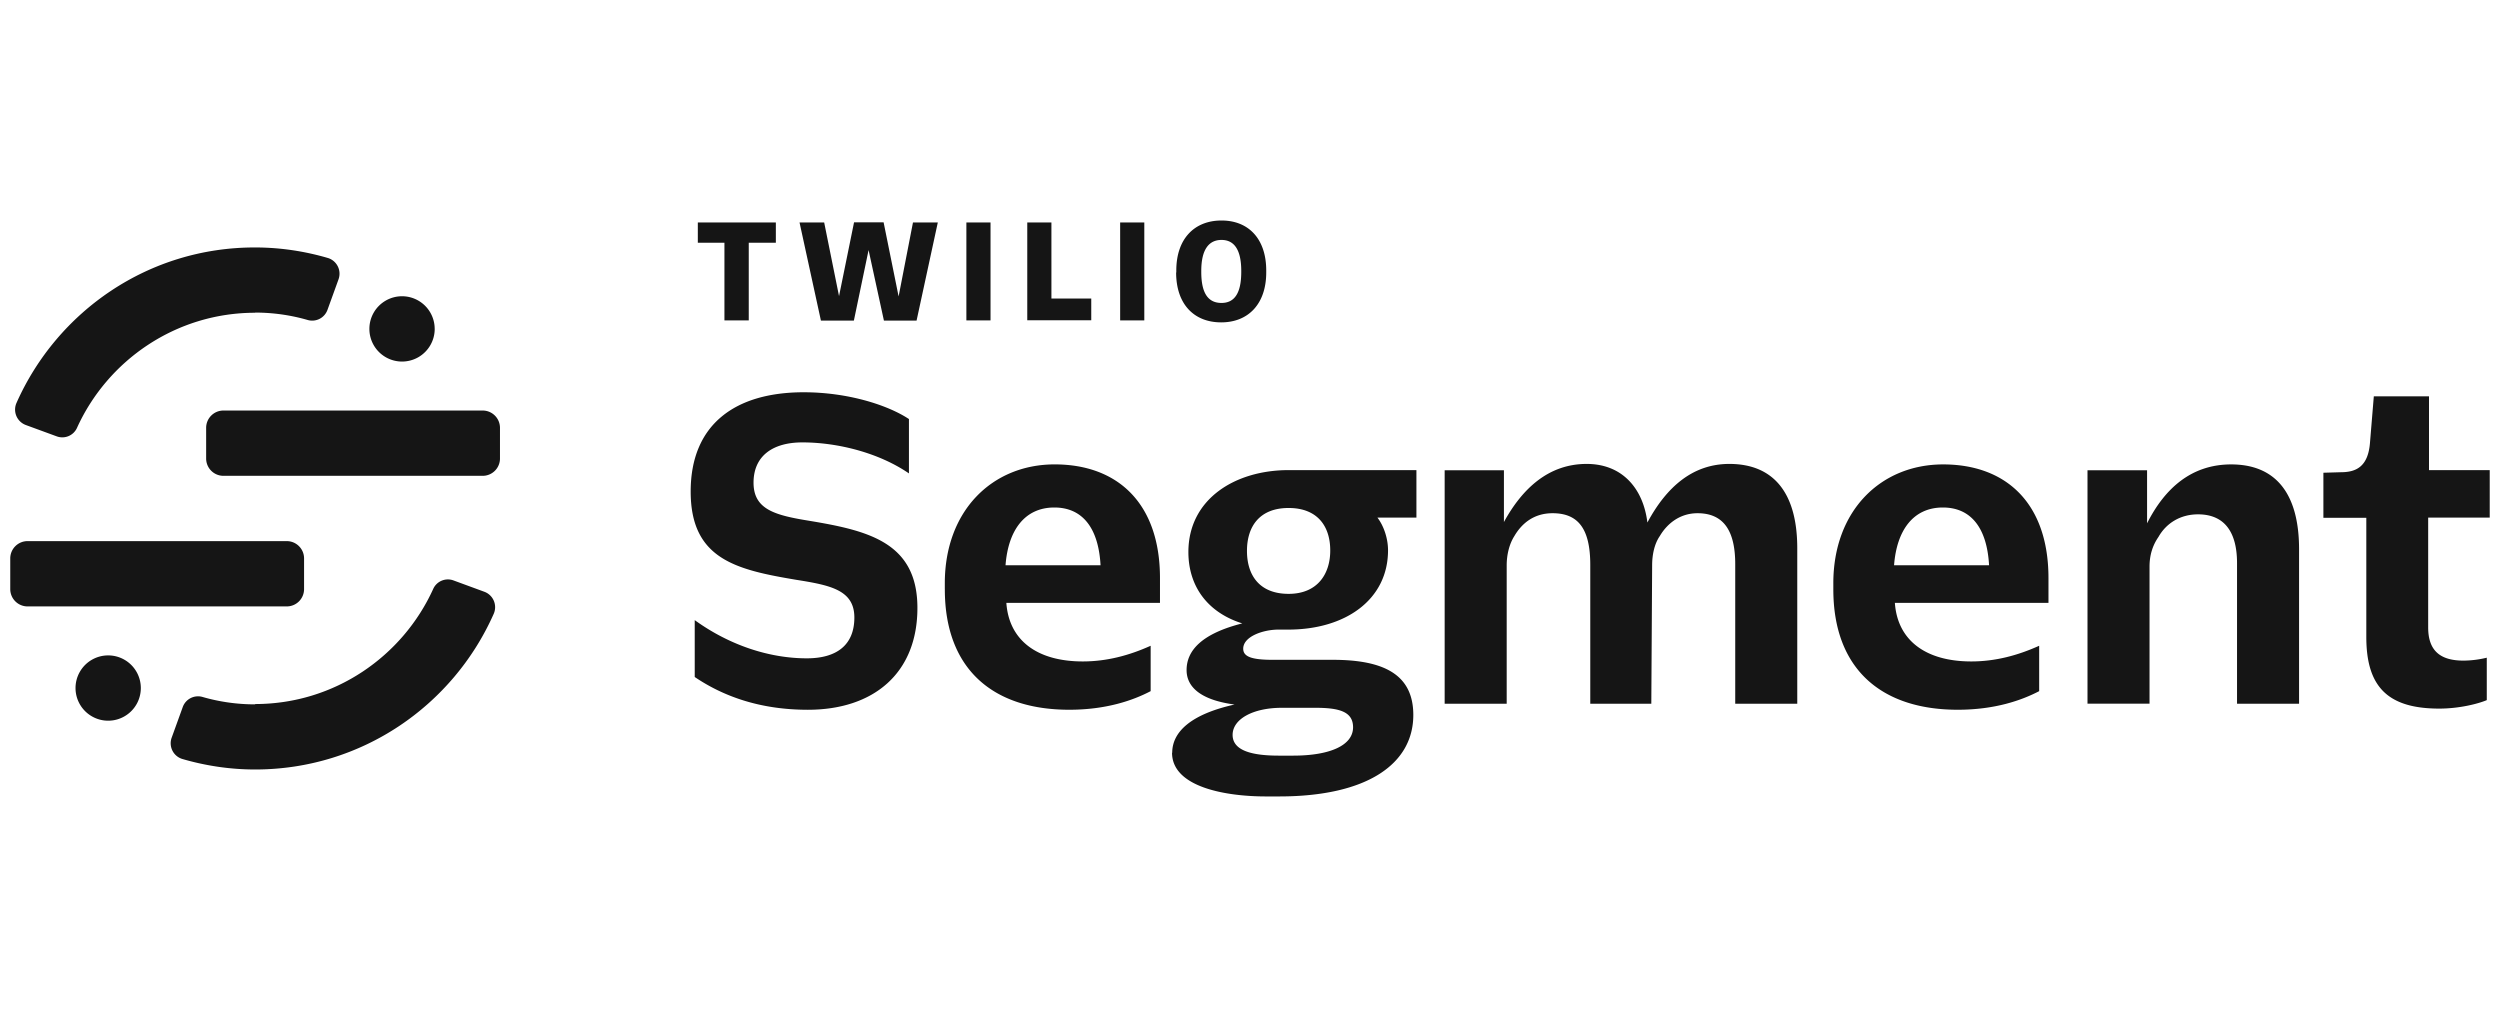 <svg width="118" height="48" fill="none" xmlns="http://www.w3.org/2000/svg"><g clip-path="url(#clip0_3601_30500)"><path fill-rule="evenodd" clip-rule="evenodd" d="M14.538 15.108a8.927 8.927 0 0 0-2.497-.354v.008c-3.736 0-6.965 2.242-8.413 5.447a.761.761 0 0 1-.956.385l-1.448-.531a.776.776 0 0 1-.44-1.056c1.919-4.315 6.226-7.335 11.257-7.327 1.187 0 2.335.177 3.421.493.432.123.67.585.517 1.01l-.524 1.448a.767.767 0 0 1-.917.477zm5.98.416a1.541 1.541 0 1 1-3.083 0 1.541 1.541 0 0 1 3.082 0zm-9.971 3.853h12.235c.451 0 .817.366.817.817v1.448a.817.817 0 0 1-.817.817H10.547a.817.817 0 0 1-.817-.817v-1.448c0-.451.366-.817.817-.817zM1.3 25.541h12.235c.452 0 .817.366.817.817v1.448a.817.817 0 0 1-.817.817H1.301a.817.817 0 0 1-.817-.817v-1.448c0-.451.366-.817.817-.817zm3.806 8.476a1.541 1.541 0 1 0 0-3.082 1.541 1.541 0 0 0 0 3.082zm6.935-.771a8.928 8.928 0 0 1-2.497-.354.767.767 0 0 0-.917.477l-.524 1.449a.774.774 0 0 0 .517 1.01c1.086.315 2.234.492 3.42.492 5.032 0 9.34-3.02 11.258-7.335a.776.776 0 0 0-.44-1.055l-1.448-.532a.761.761 0 0 0-.956.385c-1.448 3.205-4.676 5.448-8.413 5.448v.015zm43.48-20.48v.093h-.008c0 1.494.84 2.357 2.127 2.357 1.286 0 2.126-.878 2.126-2.357v-.093c0-1.472-.817-2.358-2.111-2.358-1.294 0-2.134.879-2.134 2.358zm3.066.023v.046c0 1.033-.339 1.464-.932 1.464s-.955-.4-.955-1.463v-.047c0-1.04.377-1.464.955-1.464s.932.432.932 1.464zm-19.686-2.288h-1.163l1.009 4.63h1.556l.694-3.328.724 3.329h1.541l1.002-4.631h-1.172l-.678 3.49-.708-3.498h-1.395l-.709 3.483-.701-3.475zm-4.708.955h-1.256v-.955h3.683v.955h-1.279v3.668h-1.148v-3.668zm-1.402 20.496V29.27c1.664 1.202 3.544 1.803 5.293 1.803 1.402 0 2.242-.624 2.242-1.926s-1.14-1.525-2.743-1.78C34.741 26.89 32.6 26.39 32.6 23.2c0-3.19 2.127-4.685 5.332-4.685 2.088 0 3.968.601 4.97 1.264v2.566c-1.403-.964-3.344-1.464-5.032-1.464-1.379 0-2.303.624-2.303 1.903s1.04 1.54 2.665 1.803c2.767.462 5.07 1.024 5.07 4.106s-2.065 4.808-5.17 4.808c-2.303 0-4.03-.662-5.331-1.54l-.008-.008zm11.804-4.146v-.277c0-3.429 2.242-5.61 5.186-5.61 2.943 0 4.97 1.804 4.97 5.371v1.164H47.5c.123 1.78 1.464 2.766 3.606 2.766 1.125 0 2.18-.278 3.205-.74v2.142c-.84.44-2.103.878-3.845.878-3.583 0-5.87-1.903-5.87-5.686v-.008zm2.866-1.125h4.485c-.1-1.826-.902-2.727-2.18-2.727-1.403 0-2.181 1.079-2.305 2.727zm10.81 6.573c-2.041.454-2.943 1.279-2.943 2.28l-.008-.007c0 1.626 2.528 2.065 4.43 2.065h.625c4.168 0 6.333-1.541 6.333-3.845 0-1.903-1.379-2.604-3.806-2.604H60.06c-1.017 0-1.38-.162-1.38-.524 0-.578.94-.902 1.665-.902h.462c2.705 0 4.708-1.418 4.708-3.744 0-.517-.177-1.118-.5-1.541h1.84v-2.243h-6.032c-2.528 0-4.731 1.364-4.731 3.868 0 1.588.878 2.844 2.543 3.367-1.888.478-2.628 1.264-2.628 2.204 0 .747.586 1.402 2.265 1.626zm3.814.154c1.139 0 1.778.184 1.78.921-.003.86-1.104 1.337-2.828 1.337h-.678c-1.279 0-2.18-.24-2.18-.98 0-.739.948-1.278 2.327-1.278h1.58zm-1.263-9.431c1.364 0 1.965.863 1.965 2.003v.008c0 1.102-.601 2.042-1.965 2.042s-1.965-.863-1.965-2.027c0-1.163.601-2.026 1.965-2.026zm7.366-1.78h2.797v2.443c.878-1.603 2.126-2.743 3.906-2.743 1.664 0 2.666 1.14 2.866 2.766.902-1.68 2.142-2.766 3.868-2.766 2.003 0 3.206 1.263 3.206 3.983v7.335h-2.928v-6.588c0-1.564-.54-2.403-1.78-2.403-.84 0-1.441.5-1.78 1.078-.262.378-.362.902-.362 1.38l-.039 6.533h-2.881v-6.549c0-1.703-.563-2.442-1.78-2.442-.902 0-1.464.5-1.803 1.078-.24.378-.362.879-.362 1.38v6.533h-2.928V22.197zm18.345 5.332V27.814c0 3.783 2.289 5.686 5.871 5.686 1.742 0 3.005-.439 3.845-.878V30.48c-1.025.462-2.08.74-3.205.74-2.142 0-3.483-.987-3.606-2.766h7.25V27.29c0-3.567-2.026-5.37-4.97-5.37-2.943 0-5.185 2.18-5.185 5.609zm7.35-.848H89.4c.124-1.648.902-2.727 2.304-2.727 1.28 0 2.08.901 2.18 2.727zm4.655-4.484h2.804v2.504c.84-1.664 2.104-2.781 3.969-2.781 2.064 0 3.205 1.325 3.205 4.006v7.29h-2.928V26.58c0-1.48-.601-2.303-1.842-2.303-.839 0-1.502.423-1.864 1.063-.278.4-.424.863-.424 1.402v6.472h-2.928V22.197h.008zm13.152 2.242v5.625c0 2.32.979 3.382 3.444 3.382.94 0 1.819-.223 2.242-.4v-2.003a4.778 4.778 0 0 1-1.101.138c-1.064 0-1.665-.439-1.665-1.564v-5.185h2.905v-2.243h-2.866v-3.482h-2.605l-.177 2.142c-.077 1.179-.655 1.44-1.379 1.44l-.824.024v2.126h2.026zM45.613 10.501h1.14v4.623h-1.14V10.5zm4.014 0h-1.14v4.615h3.02v-1.024h-1.88V10.5zm3.244 0h1.14v4.623h-1.14V10.5z" fill="#151515"/></g><defs><clipPath id="clip0_3601_30500"><path fill="#fff" transform="translate(0 10)" d="M0 0H118V28H0z"/></clipPath></defs></svg>